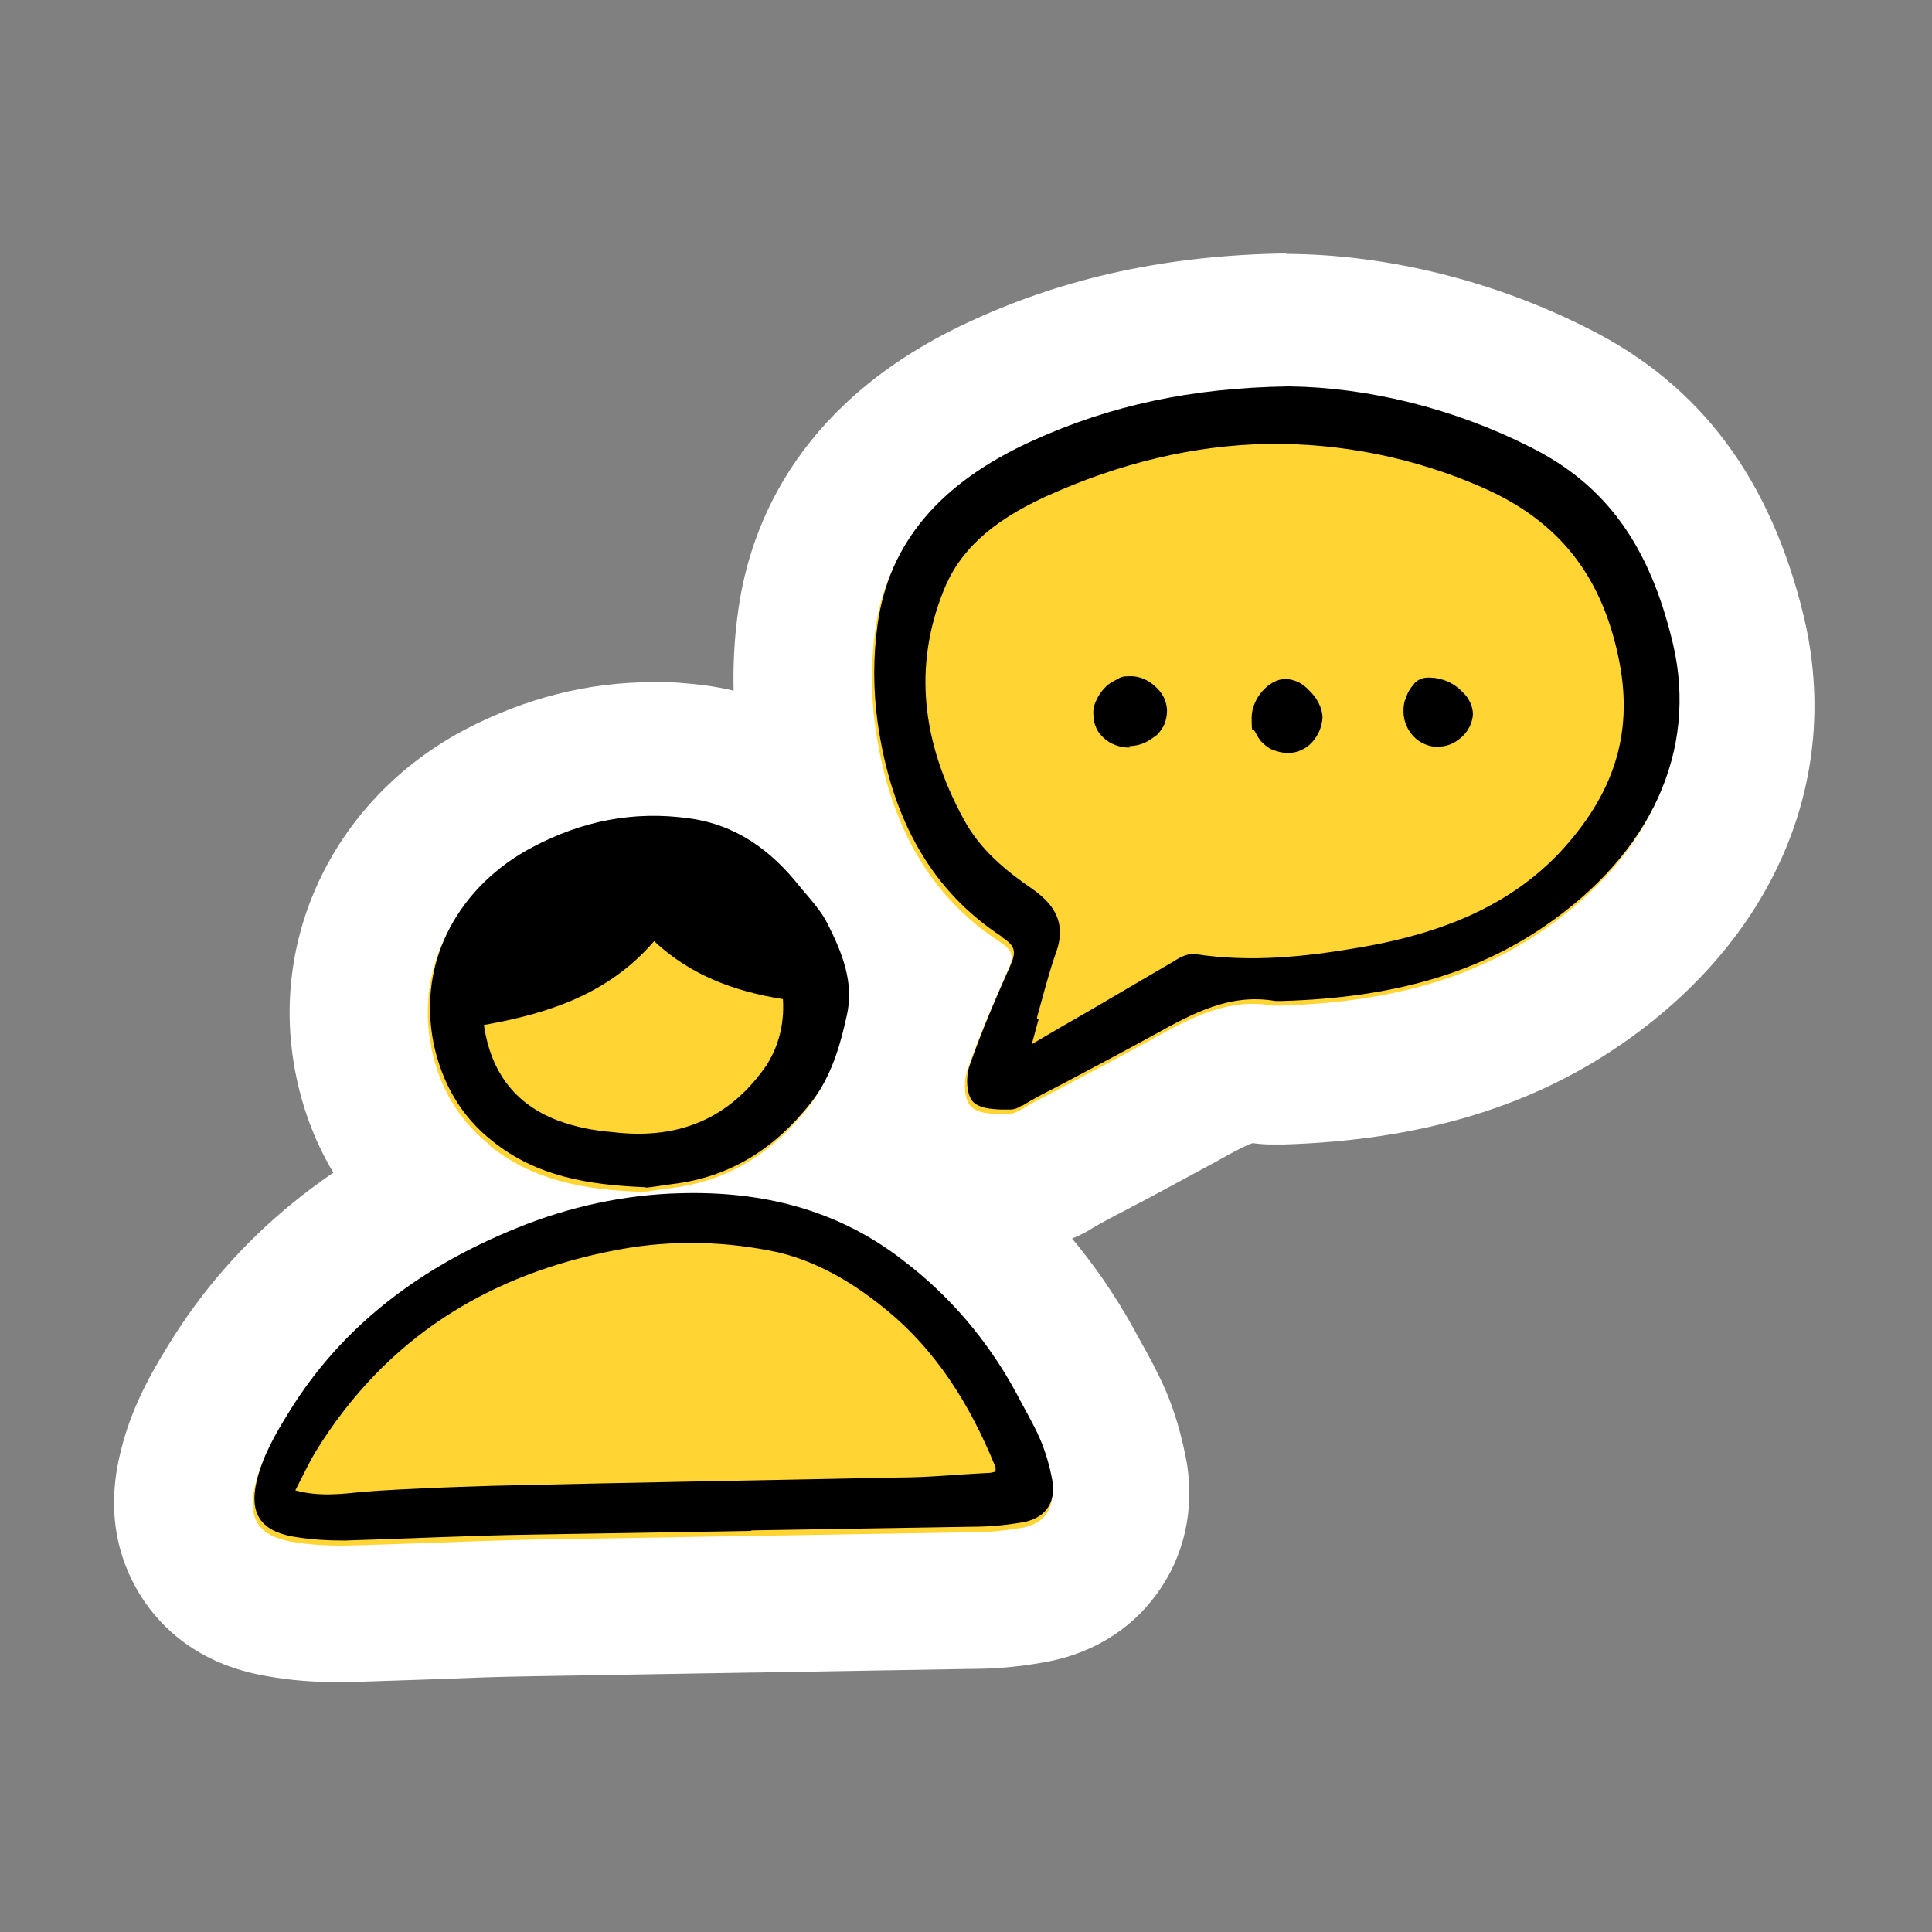 <?xml version="1.0" encoding="UTF-8"?><svg id="Layer_2" xmlns="http://www.w3.org/2000/svg" viewBox="0 0 42 42"><rect x="0" y="0" width="42" height="42" fill="#808080" stroke="none"/><defs><style>.cls-1{fill:none;}.cls-1,.cls-2,.cls-3,.cls-4{stroke-width:0px;}.cls-2{fill:#000;}.cls-3{fill:#ffd433;}.cls-4{fill:#fff;}</style></defs><g id="Layer_1-2"><rect class="cls-1" width="42" height="42"/><path class="cls-4" d="M13.98,27.41c-.83,0-1.5-.67-1.5-1.5,0-.75.55-1.37,1.27-1.48.08-.01.16-.02.24-.02.06,0,.11,0,.17,0,.75.08,1.34.72,1.34,1.49,0,.83-.67,1.5-1.5,1.5h-.01Z"/><path class="cls-4" d="M13.98,25.91s0,0,0,0h-.01s0,0,0,0M13.98,22.91c-.11,0-.21,0-.32.02-.01,0-.03,0-.04,0-1.57.19-2.72,1.55-2.64,3.13.08,1.59,1.4,2.85,3,2.85s2.99-1.32,3.01-2.96c.02-1.6-1.21-2.92-2.79-3.03-.04,0-.08,0-.12,0-.03,0-.06,0-.09,0h0Z"/><path class="cls-4" d="M13.92,27.41c-1.32-.05-2.85-.25-4.21-1.33-.93-.74-1.56-1.77-1.81-2.98-.5-2.4.64-4.72,2.91-5.91,1.08-.57,2.21-.86,3.36-.86.31,0,.63.02.95.06,1.34.18,2.45.85,3.4,2.06l.1.12c.21.25.48.56.68.96.26.52.82,1.63.52,2.96-.18.82-.44,1.7-1.06,2.5-1.06,1.36-2.41,2.14-4.01,2.33h-.06c-.23.04-.44.07-.58.09-.04,0-.08,0-.13,0-.02,0-.04,0-.06,0Z"/><path class="cls-4" d="M14.18,17.83c.25,0,.5.02.75.05,1.03.14,1.79.7,2.42,1.5.21.25.46.52.6.81.31.62.57,1.26.41,1.97-.15.68-.34,1.34-.78,1.9-.77.98-1.74,1.62-3.01,1.77-.23.03-.45.07-.59.08-1.26-.05-2.38-.24-3.33-1-.69-.54-1.1-1.27-1.28-2.11-.38-1.85.6-3.47,2.14-4.28.85-.45,1.73-.69,2.66-.69M14.18,14.83c-1.4,0-2.77.35-4.07,1.03-2.82,1.49-4.3,4.52-3.67,7.54.32,1.56,1.14,2.89,2.35,3.85,1.7,1.36,3.61,1.6,5.08,1.65.04,0,.07,0,.11,0,.08,0,.17,0,.25-.01.17-.01.41-.05.68-.09h.06c1.97-.25,3.68-1.25,4.97-2.9.81-1.03,1.13-2.15,1.34-3.1.42-1.84-.33-3.33-.66-3.97-.26-.53-.62-.96-.86-1.24l-.09-.11c-1.18-1.48-2.64-2.35-4.34-2.58-.39-.05-.77-.08-1.15-.08h0Z"/><path class="cls-4" d="M7.44,35.09c-.51,0-.97-.04-1.41-.12-.95-.17-1.44-.66-1.69-1.04-.25-.38-.5-1.03-.27-1.99.17-.75.51-1.34.88-1.94,1.27-2.06,3.18-3.61,5.69-4.61,1.28-.53,2.65-.82,4.06-.86h.32c2.13,0,3.97.59,5.48,1.77,1.15.87,2.12,2,2.85,3.33l.18.33c.14.26.28.52.4.79.18.42.3.84.38,1.27.11.66-.03,1.27-.39,1.75-.36.49-.92.81-1.57.9-.41.07-.85.11-1.26.11l-9.53.16c-.78.01-1.55.04-2.32.07-.59.02-1.17.04-1.76.06h-.04Z"/><path class="cls-4" d="M15.02,26.03c1.66,0,3.21.41,4.56,1.46,1.02.77,1.85,1.75,2.46,2.87.17.33.37.66.52,1,.13.3.22.61.28.94.08.5-.19.83-.69.9-.35.06-.71.09-1.06.09l-4.83.08h.02l-4.75.08c-1.37.02-2.73.09-4.1.13-.37,0-.75-.02-1.14-.09-.7-.13-.93-.52-.77-1.2.13-.55.41-1.03.7-1.5,1.17-1.9,2.89-3.17,4.97-4.01,1.13-.46,2.33-.72,3.54-.75.09,0,.18,0,.27,0M15.02,23.03c-.12,0-.23,0-.35,0-1.59.05-3.14.37-4.6.97-2.79,1.12-4.95,2.87-6.39,5.21-.42.68-.84,1.42-1.07,2.4-.35,1.45.07,2.5.48,3.13.41.63,1.2,1.43,2.67,1.69.53.1,1.07.14,1.68.14.03,0,.05,0,.08,0,.6-.02,1.2-.04,1.79-.06.76-.03,1.52-.06,2.28-.07l4.75-.08s.03,0,.05,0l4.74-.08c.48,0,.98-.04,1.49-.13,1.04-.16,1.93-.68,2.52-1.49.6-.81.83-1.83.66-2.86-.11-.59-.26-1.12-.48-1.62-.17-.38-.34-.69-.48-.94-.05-.09-.1-.18-.15-.27-.01-.02-.02-.04-.03-.06-.84-1.52-1.94-2.81-3.28-3.82-1.74-1.36-3.9-2.07-6.37-2.07h0Z"/><path class="cls-4" d="M21.71,25.74c-.37-.02-1.06-.05-1.61-.55-.68-.67-.73-1.68-.51-2.36.18-.51.39-1.03.63-1.6-1.45-1.22-2.35-2.96-2.68-5.19-.12-.86-.12-1.72,0-2.58.31-2.27,1.74-4,4.23-5.13,1.88-.86,3.84-1.27,6.17-1.31,2,.01,4.1.54,5.95,1.48,2.03,1.02,3.27,2.7,3.88,5.27.69,2.91-.59,5.8-3.41,7.73-1.76,1.2-3.82,1.8-6.48,1.88h-.22c-.09,0-.17,0-.26-.02-.06-.01-.12-.02-.18-.02-.39,0-.83.23-1.47.59-.71.4-1.44.78-2.14,1.15-.25.13-.46.24-.66.37-.08.05-.16.09-.25.12-.25.12-.53.18-.8.18h-.21Z"/><path class="cls-4" d="M27.97,8.51c1.72.01,3.59.47,5.25,1.32,1.64.82,2.59,2.14,3.1,4.28.55,2.31-.46,4.55-2.8,6.14-1.52,1.04-3.33,1.55-5.68,1.62h-.17c-.15-.03-.3-.04-.44-.04-.79,0-1.48.38-2.2.78-.71.39-1.43.77-2.13,1.14-.24.13-.49.25-.73.4h-.02c-.07.05-.15.08-.23.08h-.21c-.23-.01-.46-.03-.6-.16-.16-.16-.16-.57-.09-.77.28-.78.6-1.55.89-2.19.14-.31.1-.44-.17-.62-1.5-.98-2.39-2.51-2.71-4.66-.1-.72-.1-1.43,0-2.15.24-1.75,1.34-3.06,3.37-3.98,1.67-.76,3.45-1.14,5.57-1.18M27.97,5.51s-.03,0-.05,0c-2.51.04-4.72.51-6.77,1.45-3.72,1.69-4.83,4.36-5.1,6.3-.14.98-.14,1.99,0,2.99.32,2.18,1.12,3.97,2.39,5.35-.09.24-.18.47-.26.69,0,.02-.01.03-.02.05-.38,1.13-.27,2.77.82,3.86.03.03.06.06.09.09.95.86,2.06.92,2.48.94.05,0,.1,0,.15,0h.21c.49,0,.98-.11,1.43-.32.14-.06.27-.12.39-.2.18-.11.36-.2.54-.3l.1-.05c.69-.36,1.39-.74,2.09-1.12.23-.13.59-.33.77-.39.14.02.28.03.42.03h.17s.06,0,.09,0c2.92-.09,5.3-.79,7.28-2.14,3.36-2.29,4.86-5.77,4.03-9.31-.72-3.01-2.25-5.06-4.68-6.28-2.04-1.04-4.38-1.62-6.57-1.63,0,0-.01,0-.02,0h0Z"/><polygon class="cls-3" points="13.99 25.91 13.98 25.91 13.98 25.91 13.99 25.91"/><path class="cls-3" d="M10.65,24.91c.95.76,2.06.96,3.33,1,.14-.01.36-.05.59-.08,1.27-.15,2.24-.78,3.01-1.77.44-.57.63-1.22.78-1.9.16-.72-.09-1.35-.41-1.97-.14-.29-.39-.55-.6-.81-.63-.8-1.38-1.36-2.42-1.5-1.22-.16-2.35.07-3.41.63-1.53.81-2.52,2.44-2.14,4.28.17.84.59,1.57,1.28,2.11Z"/><path class="cls-3" d="M22.04,30.37c-.62-1.12-1.44-2.1-2.46-2.87-1.42-1.11-3.07-1.5-4.83-1.45-1.21.03-2.42.29-3.54.75-2.08.83-3.8,2.1-4.97,4.01-.29.47-.57.95-.7,1.5-.16.68.07,1.07.77,1.2.38.07.77.09,1.14.09,1.37-.03,2.73-.1,4.1-.13l4.75-.08h-.02l4.83-.08c.35,0,.71-.03,1.06-.09.5-.07.77-.4.69-.9-.06-.32-.15-.63-.28-.94-.15-.35-.35-.67-.52-1Z"/><path class="cls-3" d="M36.32,14.11c-.51-2.15-1.46-3.46-3.1-4.28-1.66-.84-3.53-1.3-5.25-1.32-2.13.03-3.9.42-5.57,1.18-2.03.92-3.12,2.23-3.37,3.98-.1.72-.1,1.43,0,2.15.31,2.16,1.21,3.68,2.71,4.66.28.18.31.31.17.62-.29.65-.62,1.41-.89,2.19-.07.21-.07.61.09.77.14.13.37.15.6.16h.21c.08,0,.16-.03.23-.08h.02c.24-.15.49-.28.73-.4.7-.37,1.42-.75,2.13-1.14.85-.47,1.65-.91,2.64-.74h.17c2.35-.07,4.16-.58,5.68-1.62,2.33-1.59,3.34-3.83,2.8-6.14Z"/><path class="cls-2" d="M14.04,25.81c-1.27-.05-2.38-.24-3.33-1-.69-.54-1.1-1.27-1.28-2.11-.38-1.85.6-3.47,2.14-4.28,1.07-.57,2.2-.8,3.41-.63,1.03.14,1.79.7,2.42,1.5.21.25.46.52.6.81.31.62.57,1.26.41,1.97-.15.68-.34,1.34-.78,1.9-.77.98-1.74,1.62-3.01,1.77-.23.03-.45.07-.59.08h.01ZM10.52,22.29c.15,1,.66,1.71,1.61,2.07.38.14.78.22,1.18.25,1.3.16,2.4-.2,3.22-1.27.37-.46.53-1.04.49-1.62-1.06-.17-2.01-.52-2.8-1.26-.98,1.14-2.28,1.57-3.69,1.82h-.01Z"/><path class="cls-2" d="M16.34,33.28l-4.75.08c-1.37.02-2.73.09-4.1.13-.37,0-.75-.02-1.14-.09-.7-.13-.93-.52-.77-1.2.13-.55.41-1.03.7-1.5,1.17-1.9,2.89-3.17,4.97-4.01,1.13-.46,2.33-.72,3.54-.75,1.77-.05,3.41.35,4.83,1.45,1.02.77,1.85,1.75,2.46,2.87.17.33.37.66.52,1,.13.3.22.61.28.94.08.5-.19.83-.69.9-.35.06-.71.09-1.06.09l-4.83.08h.02ZM21.64,32.01c0-.07.01-.1,0-.12-.55-1.35-1.29-2.55-2.44-3.47-.67-.54-1.41-.98-2.26-1.19-1.14-.25-2.32-.28-3.46-.07-2.85.52-5.1,1.93-6.62,4.4-.16.27-.29.55-.44.84.52.14,1,.08,1.48.03.94-.07,1.87-.1,2.81-.13,2.94-.07,5.88-.12,8.82-.18.65,0,1.31-.07,1.97-.1.05,0,.1-.02.15-.03v.02Z"/><path class="cls-2" d="M21.79,20.38c.28.18.31.31.17.62-.29.65-.62,1.41-.89,2.19-.07.21-.07.61.09.77.14.13.37.15.6.16h.21c.08,0,.16-.03.23-.08h.02c.24-.15.49-.28.73-.4.7-.37,1.42-.75,2.13-1.14.85-.47,1.65-.91,2.64-.74h.17c2.35-.07,4.16-.58,5.68-1.62,2.33-1.59,3.34-3.83,2.8-6.14-.51-2.15-1.46-3.46-3.1-4.28-1.66-.84-3.53-1.3-5.25-1.32-2.13.03-3.9.42-5.57,1.18-2.03.92-3.12,2.23-3.37,3.98-.1.72-.1,1.43,0,2.15.31,2.16,1.21,3.68,2.71,4.66ZM22.54,22.13c.14-.5.26-.98.42-1.43.26-.72-.15-1.11-.51-1.37-.57-.39-1.14-.85-1.5-1.52-.93-1.71-1.08-3.34-.45-4.94.34-.88,1.03-1.52,2.22-2.07,1.63-.74,3.24-1.12,4.84-1.15,1.6-.02,3.18.3,4.65.94,1.68.73,2.64,1.94,3,3.83.29,1.55-.13,2.85-1.3,4.11-1.05,1.11-2.49,1.77-4.49,2.09-1.02.17-2.22.31-3.44.12-.15-.02-.33.07-.45.15-.81.47-1.61.95-2.47,1.44l-.63.37c.05-.18.1-.37.15-.55h-.02Z"/><path class="cls-2" d="M24.55,16.22c.12,0,.23-.03.33-.07.1-.05.2-.12.28-.18.07-.08.12-.15.16-.24.03-.09.05-.18.05-.29-.01-.21-.1-.38-.26-.52-.15-.14-.34-.22-.53-.22s-.21.02-.3.07c-.1.05-.19.1-.26.18-.08.08-.14.17-.19.28-.05.1-.07.21-.06.32,0,.09.02.18.06.27.03.08.09.15.16.22.15.14.37.22.58.21l-.02-.02Z"/><path class="cls-2" d="M28,16.37c.2,0,.39-.09.52-.23.14-.15.22-.35.23-.54,0-.2-.12-.44-.31-.61-.13-.14-.3-.22-.49-.23-.37,0-.74.43-.74.84s.02.21.07.3c.05.09.09.18.17.25.07.07.15.13.24.16.09.03.2.06.3.06Z"/><path class="cls-2" d="M31.29,16.23c.19,0,.36-.09.5-.22.14-.13.22-.31.23-.48,0-.18-.09-.36-.22-.48-.19-.2-.43-.31-.71-.32-.07,0-.14,0-.2.03-.06.02-.12.06-.16.12-.07.08-.13.17-.16.28-.05.09-.06.21-.06.3,0,.21.08.4.22.55.14.15.35.23.55.23h.01Z"/></g></svg>
